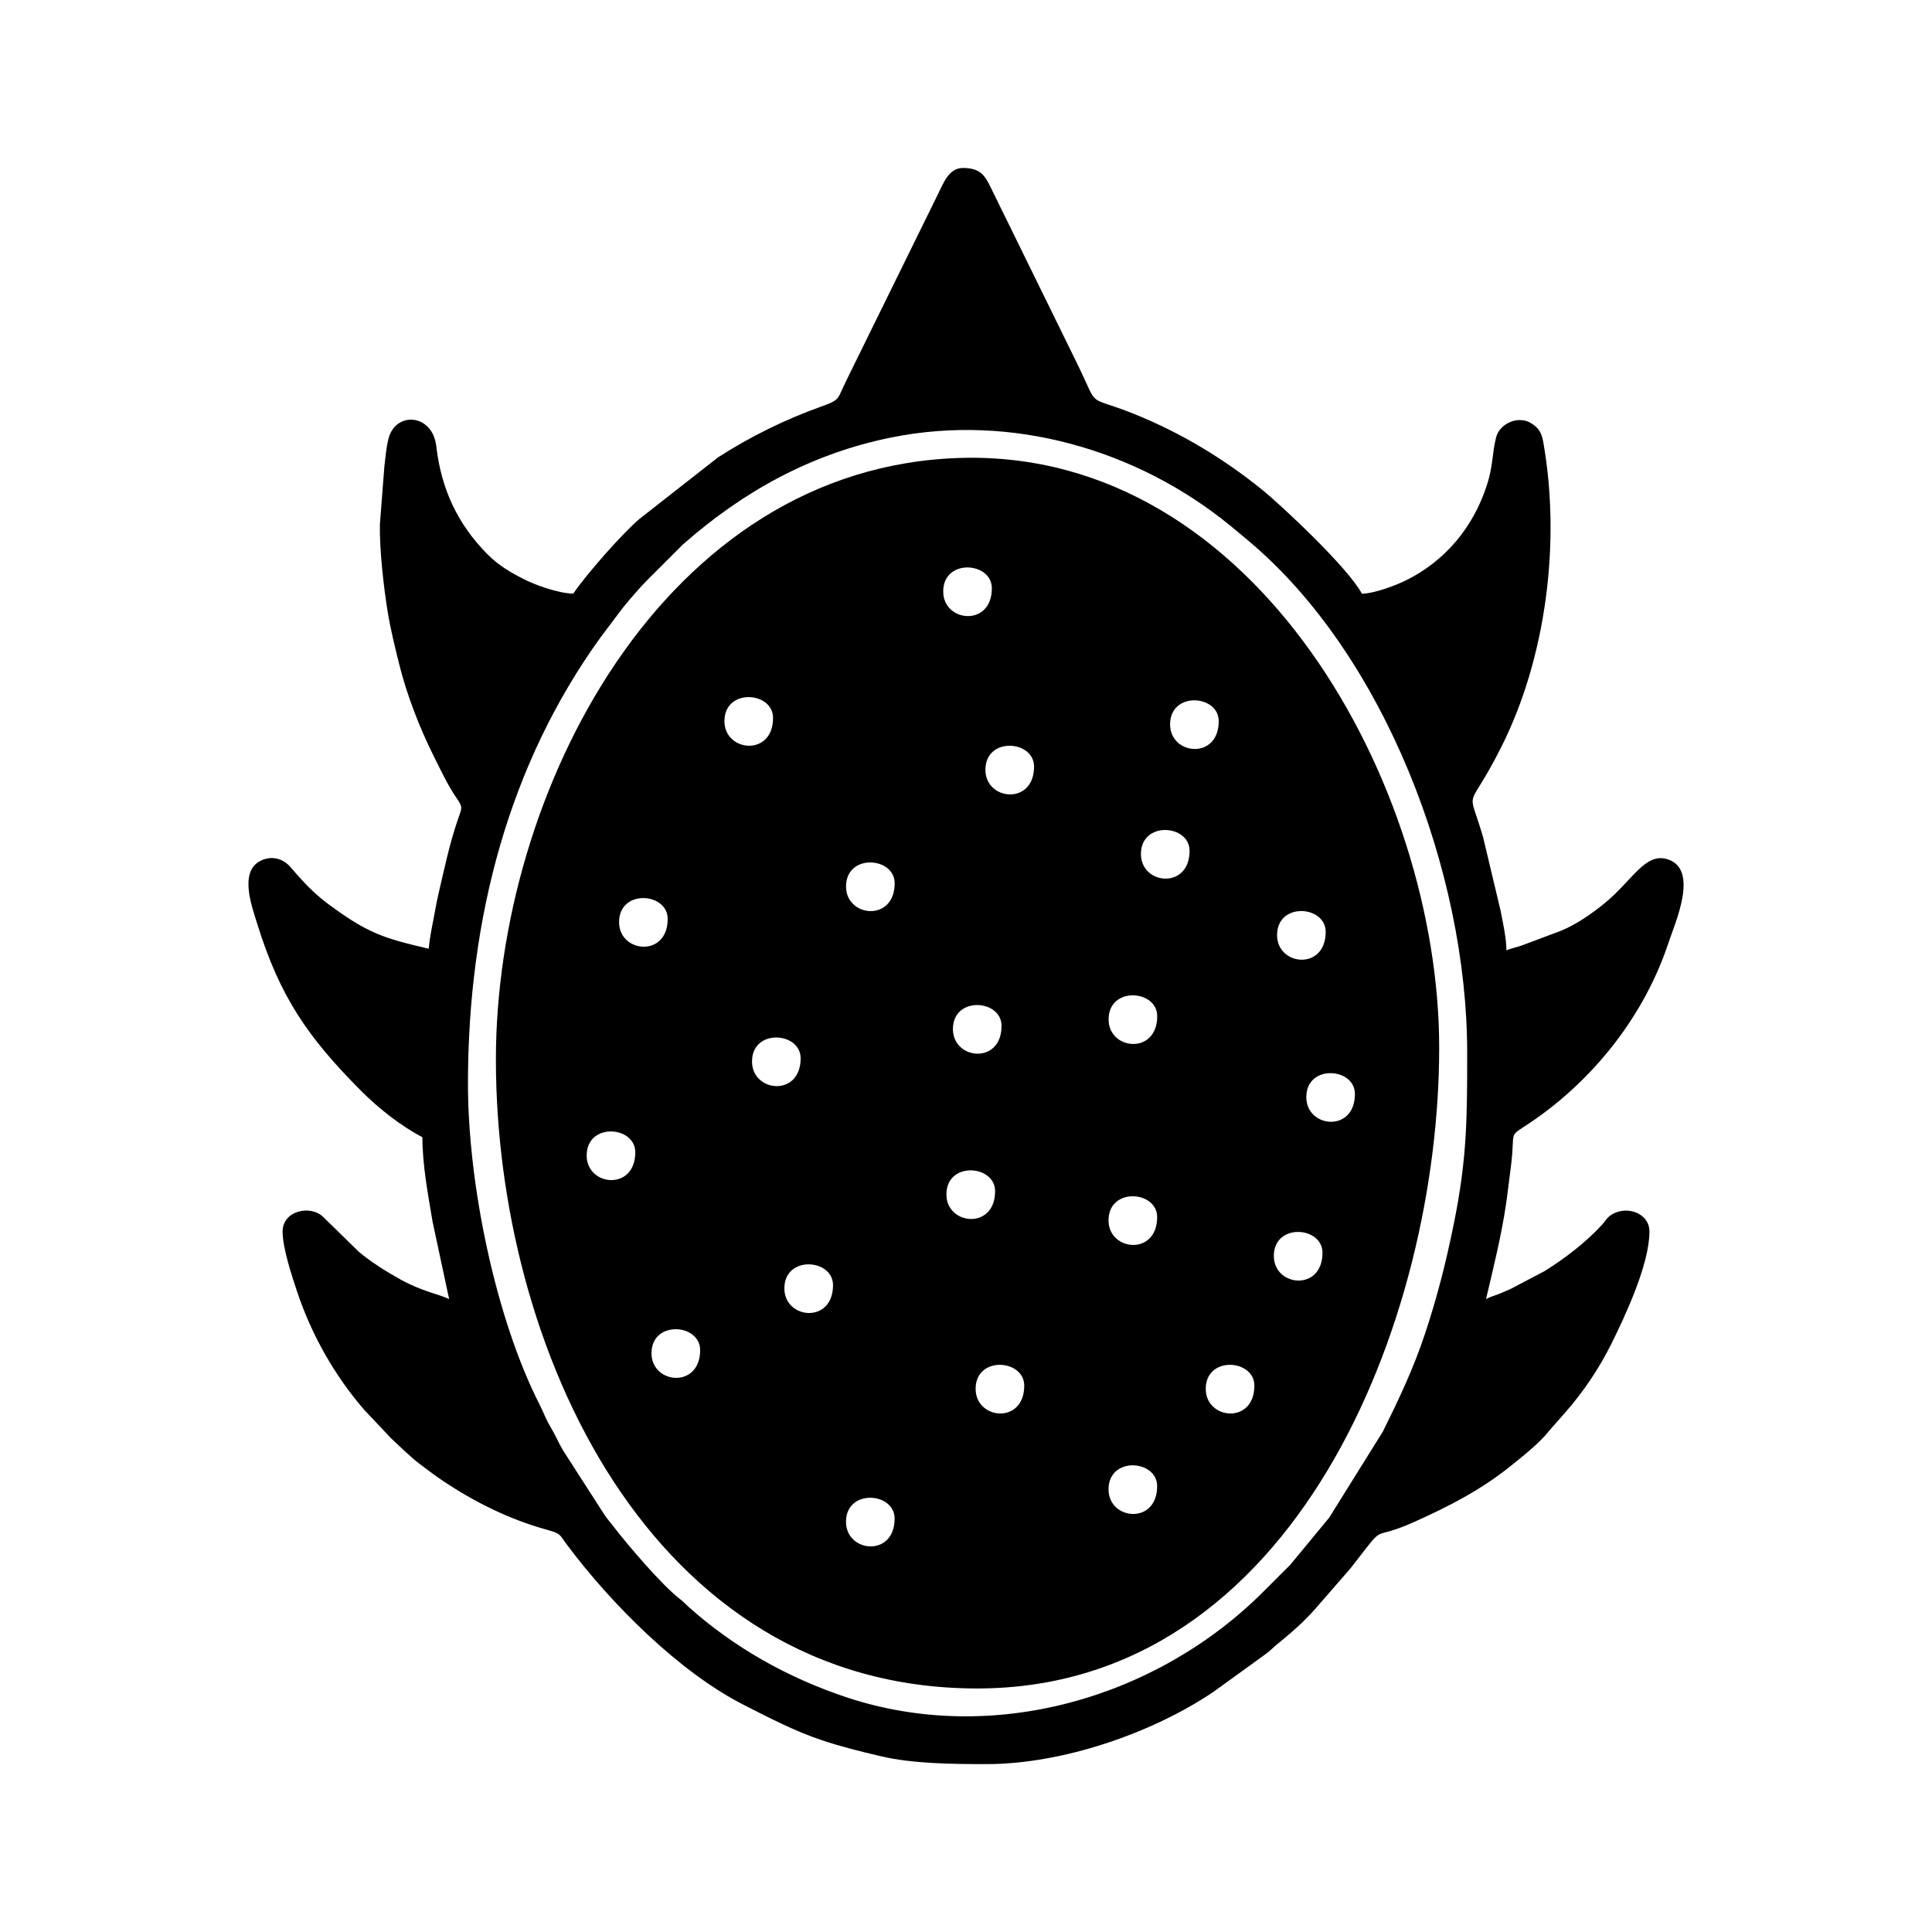 <?xml version="1.0" encoding="UTF-8"?>
<!-- Uploaded to: ICON Repo, www.svgrepo.com, Generator: ICON Repo Mixer Tools -->
<svg fill="#000000" width="800px" height="800px" version="1.1" viewBox="144 144 512 512" xmlns="http://www.w3.org/2000/svg">
 <g fill-rule="evenodd">
  <path d="m295.91 301.32c-4.047-0.09-10.09-2.324-12.906-3.742-3.871-1.961-6.934-3.769-9.891-6.766-7.82-7.91-12.191-17.207-13.492-28.555-0.992-8.676-10.828-9.32-12.672-1.984-0.605 2.394-0.75 4.656-1.078 7.25l-1.199 15.477c-0.109 6.715 1.008 16.762 2.102 23.328 0.805 4.812 1.875 9.078 3.008 13.648 2.074 8.418 5.586 17.262 9.211 24.512 1.895 3.773 3.57 7.418 5.863 10.797 1.859 2.731 1.629 2.606 0.504 5.84-2.246 6.508-3.594 13.09-5.168 19.809-0.559 2.379-0.887 4.539-1.371 6.957-0.414 2.051-1.039 5.367-1.215 7.531-12.09-2.816-16.164-4.086-26.766-11.949-3.785-2.812-6.867-6.168-9.871-9.699-1.457-1.723-3.934-2.918-6.68-2.133-7.473 2.133-3.606 12.363-2.121 17.176 5.981 19.324 13.418 30.086 27.434 44.18 4.664 4.695 10.473 9.285 16.34 12.391 0 7.359 1.496 15.18 2.68 22.305l4.402 20.574c-2.887-1.379-7.144-1.984-13.043-5.273-3.727-2.074-7.856-4.68-10.977-7.34l-9.262-9.059c-3.375-3.438-10.852-1.785-10.852 3.777 0 4.469 2.57 12.055 3.797 15.77 3.828 11.547 10.027 22.516 17.941 31.594l7.078 7.496c2.672 2.449 5.027 4.887 7.934 7.055 2.066 1.535 3.648 2.766 5.801 4.203 8.297 5.547 17.426 10.105 27.148 12.812 4.242 1.18 3.481 1.164 5.773 4.219 11.633 15.531 29.598 33.598 46.789 42.316 6.637 3.367 13.504 6.961 20.641 9.336 5.324 1.773 10.012 2.922 15.715 4.266 8.344 1.965 18.949 2.074 27.906 2.074 20.152 0 43.801-8.168 60.039-19.062l14.254-10.312c1.223-0.953 1.605-1.465 2.672-2.328 3.5-2.816 7.129-5.969 10.152-9.41l9.297-10.688c10.445-13.297 4.242-6.664 17.113-12.449 9.004-4.055 17.324-8.316 25.066-14.488 3.062-2.449 8.047-6.359 10.465-9.523l4.488-5.094c4.695-5.379 8.852-11.543 12.027-17.945 3.703-7.457 10.133-21.16 10.133-29.836 0-5.16-6.586-7.113-10.434-4.191-0.988 0.75-1.293 1.477-2.156 2.422-4.266 4.648-9.879 8.934-15.219 12.258l-9.004 4.734c-1.336 0.555-2.141 0.961-3.215 1.371-1.391 0.523-2.062 0.66-3.273 1.301 1.875-8.039 4.055-16.68 5.289-25.094 0.48-3.238 0.75-5.93 1.199-9.219 1.621-11.926-1.543-7.644 6.836-13.562 16.016-11.305 28.816-27.805 35.031-46.57 1.742-5.285 8.125-19.312-0.133-22.07-5.992-2.004-9.344 5.477-16.672 11.508-3.426 2.82-7.586 5.707-11.738 7.422l-10.602 3.969c-0.906 0.289-2.988 0.805-3.805 1.195 0-3.176-1.027-7.785-1.551-10.516l-4.644-19.512c-4.227-14.398-4.328-5.543 4.953-24.098 11.652-23.301 15.734-53.855 11.008-80.543-0.457-2.609-1.246-3.715-3.008-4.898-3.562-2.398-8.566-0.016-9.488 3.598-1.148 4.5-0.719 7.441-2.519 12.891-3.617 11-10.918 19.805-21.246 24.965-2.621 1.309-8.297 3.523-11.809 3.602-3.629-6.863-21.336-23.422-26.516-27.613-9.906-8-21.219-14.969-34.023-20.094-12.617-5.047-8.996-0.961-14.547-12.52l-22.34-45.527c-2.168-4.332-2.871-7.074-8.332-7.074-3.734 0-5.168 4.106-6.519 6.801l-24.426 49.68c-2.398 4.797-1.344 4.875-6.578 6.746-9.766 3.5-18.809 7.984-27.34 13.461l-20.777 16.277c-4.5 3.762-14.34 14.973-17.609 19.859zm-27.895 129.9c0-44.102 11.008-84.957 35.215-118.42l5.906-7.828c0.84-0.953 1.281-1.602 2.086-2.5 1.523-1.715 2.734-3.176 4.363-4.797l9.371-9.367c15.93-14.027 33.988-24.086 55.305-28.383 31.875-6.422 65.008 3.219 89.559 23.207 1.82 1.48 3.203 2.648 5.004 4.156 36.066 30.203 57.992 87.828 57.992 135.61 0 17.289-0.012 27.957-3.5 45.211-2.211 10.941-4.516 19.809-7.684 29.371-3.066 9.266-7.043 17.59-11.156 25.895l-14.234 22.828-10.363 12.539c-0.871 0.863-1.43 1.414-2.297 2.277-1.699 1.703-3.09 3.094-4.785 4.793-28.25 28.254-71.789 40.891-110.6 27.945-15.402-5.141-29.523-13.062-41.574-23.789-1.008-0.898-1.328-1.359-2.398-2.18-4.66-3.559-13.777-14.188-17.898-19.574-0.828-1.078-1.328-1.578-2.172-2.828l-10.918-16.977c-1.301-2.188-2.047-4.098-3.332-6.246-1.355-2.262-1.82-3.805-3.012-6.144-11.348-22.32-18.879-57.738-18.879-84.793z"/>
  <path d="m381.68 246.79c0.539-2.312 3.293-6.805 4.438-9.301l9.023-18.461c1.027-2.062 4.277-7.727 4.438-9.719h0.832c0.945 4.062 10.934 21.789 13.387 27.844 1.145 2.816 3.059 6.453 4.519 9.215-2.711 0-11.863-1.25-17.906-1.25-5.848 0-13.957 0.555-18.73 1.668z"/>
  <path d="m258.02 293.41c1.195 0.801 9.418 11.637 20.156 16.062 2.262 0.934 6.797 3.031 9.402 3.094l-10 17.895c-1.109 2.117-4.473 10.68-5.82 11.664-0.418-1.793-1.566-3.41-2.363-5.133-2.062-4.445-5.195-12.68-6.473-17.262-1.613-5.805-4.902-19.996-4.902-26.32z"/>
  <path d="m528.65 340.46h-0.836c-1.059-4.527-9.93-19.914-12.621-24.441-0.734-1.23-1.605-2.144-1.949-3.457 11.078-2.586 22.801-11.348 28.309-19.574l0.484 0.348c0.004 0.145-0.176 0.203-0.195 0.363-0.012 0.16-0.098 0.227-0.109 0.301l-1.738 12.418c-4.453 22.113-10.73 31.383-11.34 34.039z"/>
  <path d="m229.29 398.33c0.676-0.805 0.242-0.473 0.82 0.02l2.266 1.477c5.934 3.461 17.285 8.082 23.977 8.082-0.699 1.461-1.25 18.379-1.25 21.652l-14.48-13.836c-2.336-2.68-3.996-5.152-6-8.148-0.969-1.438-1.855-2.816-2.695-4.387-0.523-0.973-2.016-4.574-2.641-4.863z"/>
  <path d="m545.71 428.31-0.434-14.969c-0.152-1.793-0.398-2.641-0.398-5.023 2.836-0.23 11.34-3.109 13.734-4.16 1.855-0.82 10.48-4.625 11.664-6.242l-4.578 9.164c-4.473 6.742-9.562 13.156-15.879 18.254-1.176 0.945-2.57 2.562-4.106 2.977z"/>
  <path d="m238.45 491.18c0.77 0.211 9.5 5.16 13.32 6.664 3.391 1.344 11.41 4.16 15.82 4.16 0.195 2.367 4.918 13.48 6.106 15.957l7.219 14.852c-6.41-3.391-13.695-7.098-19.246-11.977-11.652-10.246-16.02-16.035-23.219-29.66z"/>
  <path d="m519.9 532.81c2.492-4.707 4.992-9.285 7.203-14.453 1.16-2.707 2.141-4.941 3.203-7.609 0.645-1.605 2.781-6.691 2.918-8.332 5.875-0.133 21.219-7.059 27.176-11.125 0.852-0.578 0.25-0.121 0.719-0.535l-7.41 13.418c-2.746 4.109-6.727 8.398-10.121 11.941l-1.941 1.809c-1.023 1.008-1.594 1.727-2.769 2.641-2.109 1.648-3.606 2.984-5.824 4.578-2.238 1.605-10.449 7.039-13.156 7.668z"/>
  <path d="m275.42 424.75c0 75.793 40.52 166.71 127.57 166.71 84.281 0 122.41-97.504 122.41-169.82 0-69.188-48.391-158.43-126.69-156.29-79.074 2.188-123.29 88.793-123.29 159.4zm206.16 52.094c0 8.188 12.891 9.477 12.891-0.855 0-7.012-12.891-7.977-12.891 0.855zm-27.492-140.87c0 8.188 12.891 9.465 12.891-0.863 0-7.019-12.891-7.981-12.891 0.863zm-57.551 80.746c0 8.188 12.883 9.477 12.883-0.855 0-7.023-12.883-7.977-12.883 0.855zm49.82-46.391c0 8.188 12.891 9.477 12.891-0.855 0-7.012-12.891-7.977-12.891 0.855zm-52.391-69.582c0 8.203 12.883 9.48 12.883-0.855 0-7.008-12.883-7.977-12.883 0.855zm69.57 211.32c0 8.191 12.887 9.477 12.887-0.855 0-7.019-12.887-7.981-12.887 0.855zm-60.984 0c0 8.191 12.883 9.477 12.883-0.855 0-7.019-12.883-7.981-12.883 0.855zm-50.684-26.625c0 8.191 12.891 9.473 12.891-0.863 0-7.012-12.891-7.977-12.891 0.863zm42.945-24.918c0 8.195 12.898 9.477 12.898-0.855 0-7.012-12.898-7.977-12.898 0.855zm-95.336-10.309c0 8.195 12.883 9.48 12.883-0.852 0-7.012-12.883-7.981-12.883 0.852zm8.586-61.844c0 8.188 12.883 9.477 12.883-0.855 0-7.019-12.883-7.981-12.883 0.855zm27.922-53.258c0 8.188 12.883 9.473 12.883-0.855 0-7.019-12.883-7.981-12.883 0.855zm101.79 203.59c0 8.191 12.883 9.465 12.883-0.863 0-7.012-12.883-7.977-12.883 0.863zm0-71.301c0 8.195 12.883 9.477 12.883-0.863 0-7.019-12.883-7.977-12.883 0.863zm44.664-75.586c0 8.188 12.883 9.473 12.883-0.867 0-7.012-12.883-7.981-12.883 0.867zm-114.24 155.48c0 8.188 12.887 9.477 12.887-0.867 0-7.012-12.887-7.969-12.887 0.867zm-51.543-44.668c0 8.188 12.891 9.477 12.891-0.855 0-7.023-12.891-7.984-12.891 0.855zm173.53-67.863c0 8.191 12.883 9.477 12.883-0.855 0-7.019-12.883-7.981-12.883 0.855zm-146.89-9.453c0 8.188 12.883 9.48 12.883-0.855 0-7.008-12.883-7.977-12.883 0.855zm94.496-11.164c0 8.191 12.883 9.477 12.883-0.863 0-7.012-12.883-7.977-12.883 0.863zm-69.582-35.211c0 8.188 12.887 9.465 12.887-0.867 0-7.012-12.887-7.981-12.887 0.867zm36.934-30.934c0 8.191 12.891 9.48 12.891-0.855 0-7.019-12.891-7.981-12.891 0.855z"/>
 </g>
</svg>